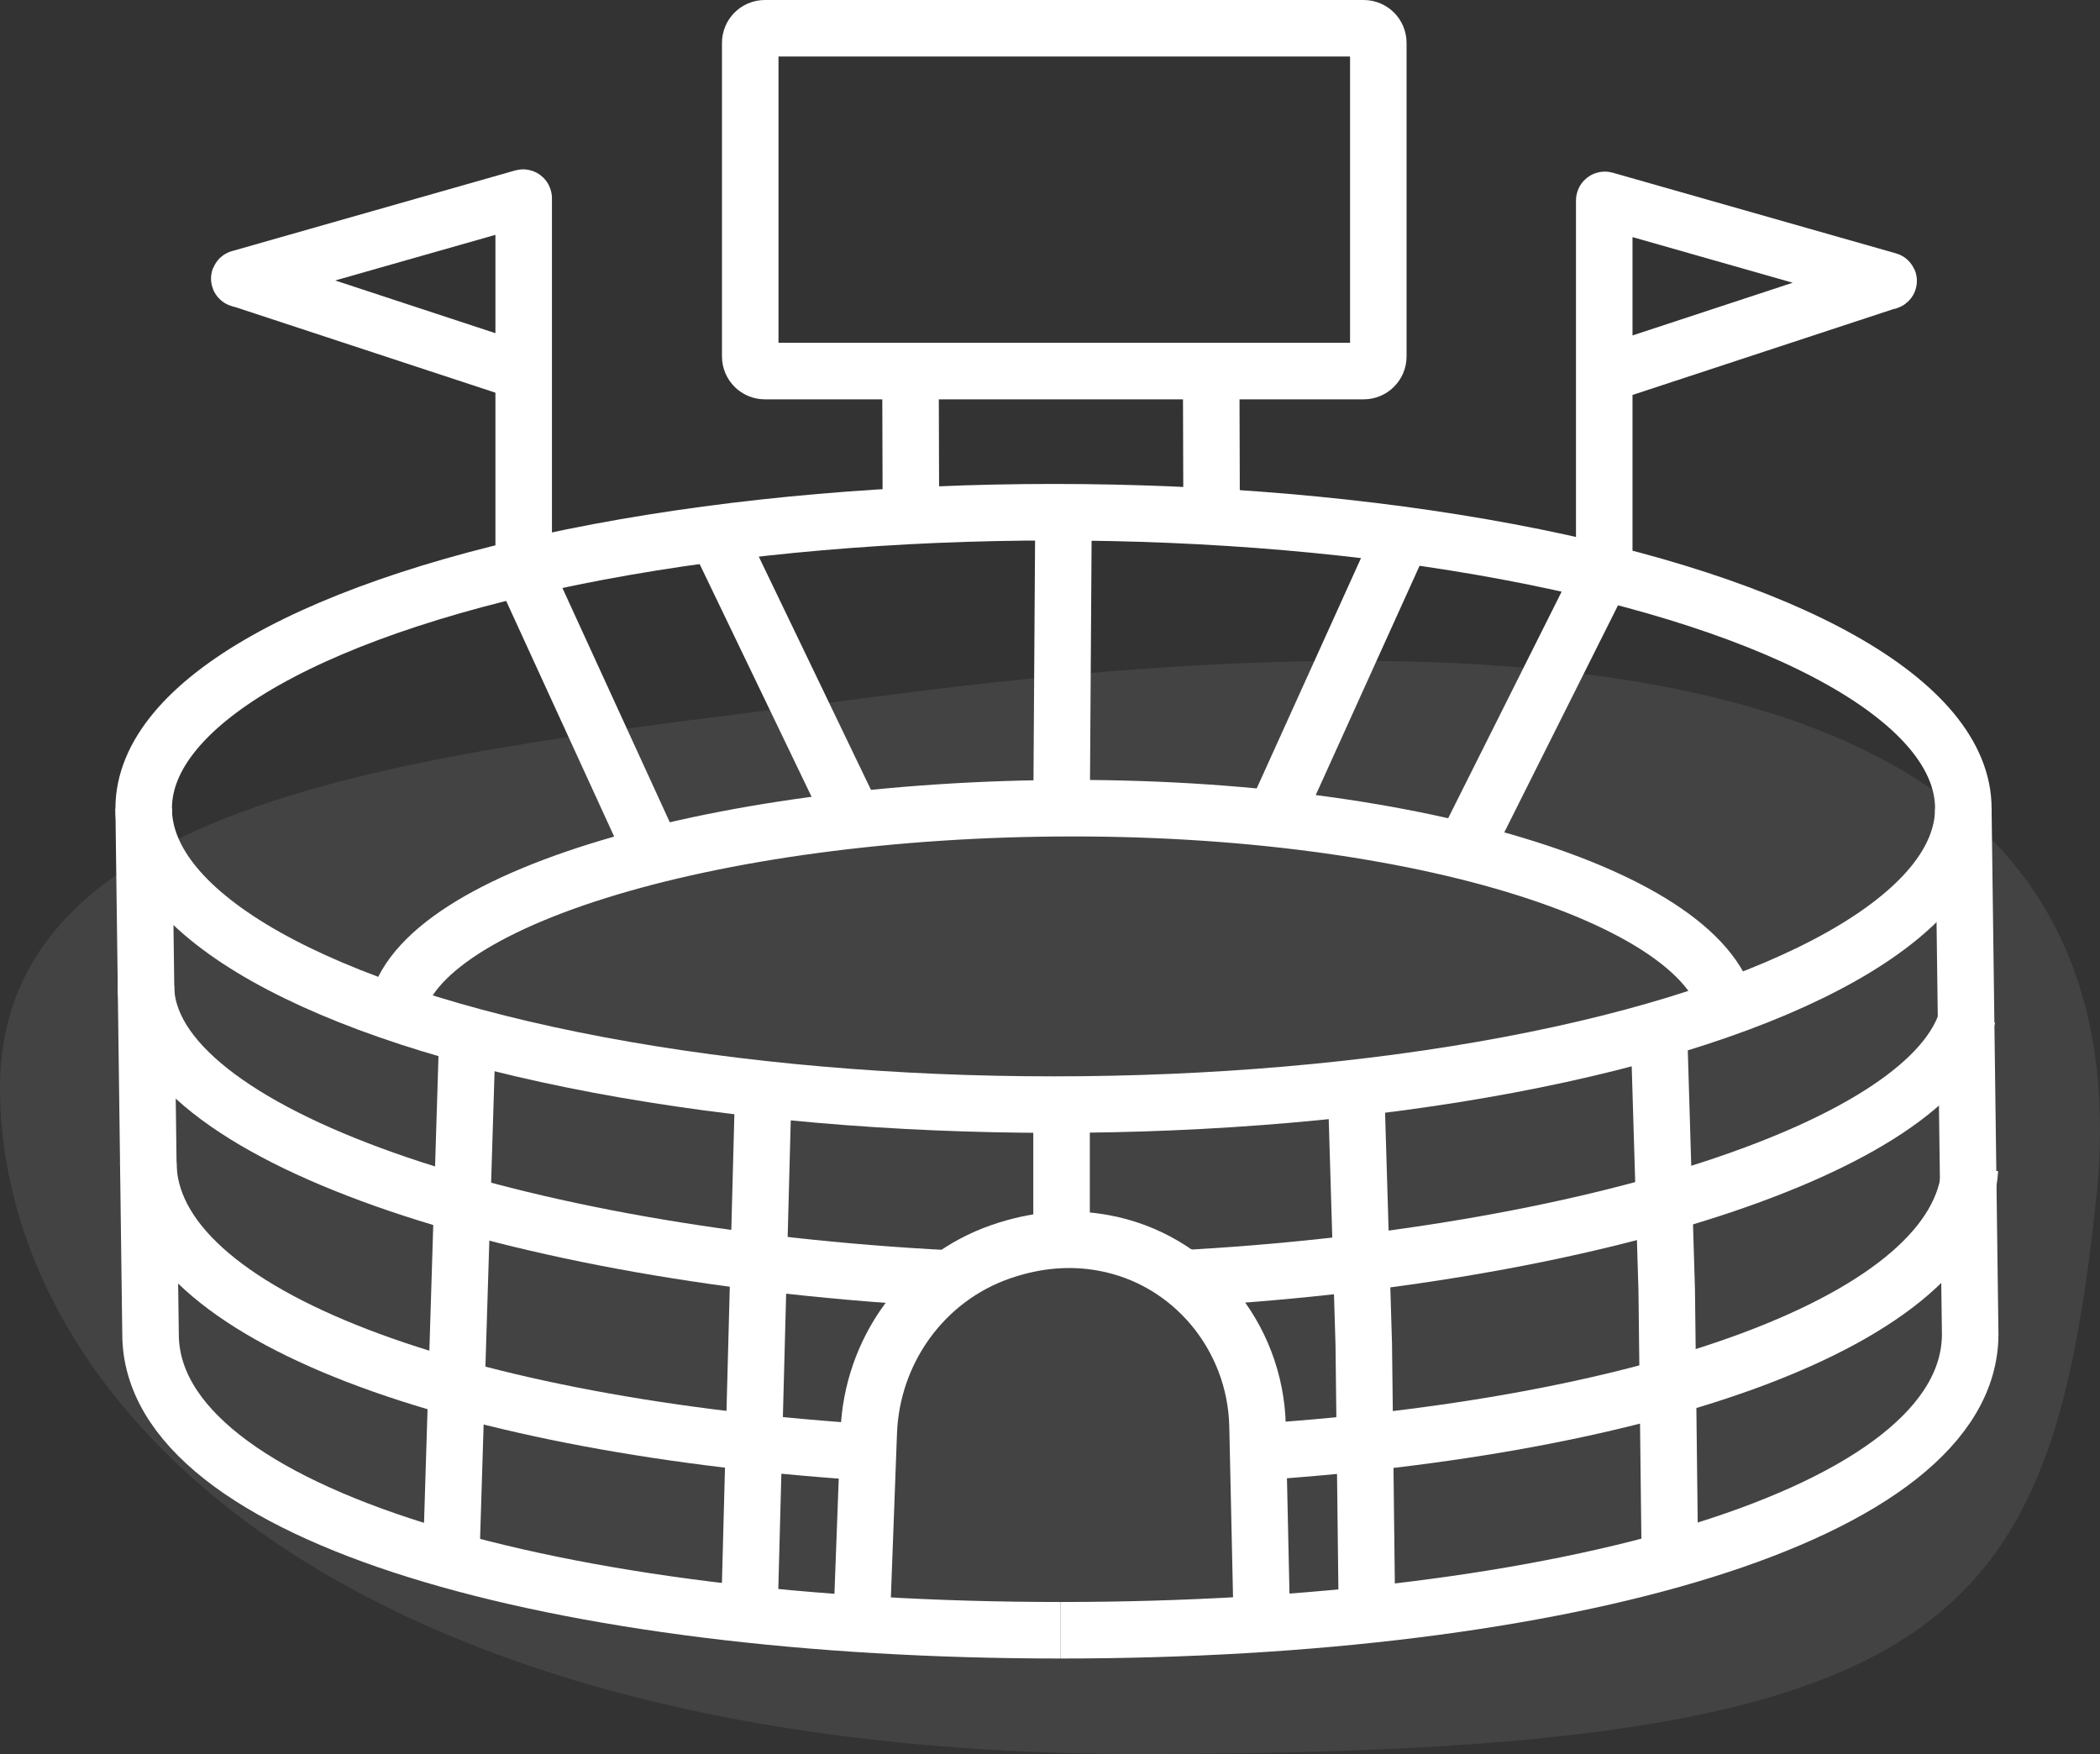 <?xml version="1.0" encoding="UTF-8"?><svg id="Layer_1" xmlns="http://www.w3.org/2000/svg" width="928.855" height="775.795" viewBox="0 0 928.855 775.795"><rect x="0" y="0" width="928.855" height="775.795" fill="#333333" stroke="none"/><defs><style>.cls-1{fill:none;stroke:#fff;stroke-miterlimit:10;stroke-width:25px;}.cls-2{fill:rgba(255,255,255,.08);}</style></defs><path class="cls-2" d="M927.072,531.244c-20.588,190.135-65.081,244.55-422.91,244.55S0,617.294,0,481.079s208.152-149.368,391.662-173.486c330.094-43.382,559.872-2.257,535.411,223.651Z"/><ellipse class="cls-1" cx="465.977" cy="357.554" rx="402.425" ry="131.007"/><path class="cls-1" d="M764.963,453.286c0-52.376-129.425-95.835-290.313-95.835s-299.851,42.459-299.851,94.835"/><path class="cls-1" d="M521.716,565.482c177.982-9.476,333.315-57.427,348.658-116.241"/><path class="cls-1" d="M64.552,436.04c0,65.444,162.894,119.68,355.516,129.442"/><path class="cls-1" d="M65.585,514.04c0,67.976,138.944,117.296,322.322,128.564"/><path class="cls-1" d="M550.112,642.605c180.538-11.094,317.039-59.07,321.223-125.419"/><path class="cls-1" d="M380.712,728.487l3.549-94.947c1.347-36.05,24.295-68.113,58.387-79.91,15.255-5.279,30.338-6.649,45.354-3.928,39.058,7.079,67.353,41.33,68.224,81.014l2.145,97.771"/><path class="cls-1" d="M868.402,357.554l3.033,232.487c0,80.353-180.172,131.007-402.425,131.007"/><path class="cls-1" d="M63.552,357.554l3.033,232.487c0,80.353,180.172,131.007,402.425,131.007"/><line class="cls-1" x1="337.622" y1="481.755" x2="331.622" y2="707.675"/><line class="cls-1" x1="206.622" y1="461.755" x2="199.622" y2="687.675"/><polyline class="cls-1" points="600.021 488.561 603.209 594.67 604.539 707.675"/><polyline class="cls-1" points="734.021 464.561 737.209 570.67 738.539 683.675"/><line class="cls-1" x1="469.542" y1="548.338" x2="469.542" y2="488.555"/><line class="cls-1" x1="647.284" y1="376.334" x2="709" y2="253.127"/><line class="cls-1" x1="565.574" y1="357.554" x2="620.374" y2="236.538"/><line class="cls-1" x1="469.542" y1="357.468" x2="470.407" y2="226.565"/><line class="cls-1" x1="375.269" y1="357.451" x2="317.104" y2="236.538"/><line class="cls-1" x1="288.304" y1="376.334" x2="231.834" y2="253.127"/><path class="cls-1" d="M603.173,164.123h-264.863c-3.574,0-6.472-2.898-6.472-6.472V18.972c0-3.574,2.898-6.472,6.472-6.472h264.863c3.574,0,6.472,2.898,6.472,6.472v138.679c0,3.574-2.898,6.472-6.472,6.472h0Z"/><line class="cls-1" x1="535.88" y1="218.405" x2="535.727" y2="168.123"/><line class="cls-1" x1="402.88" y1="218.405" x2="402.727" y2="168.123"/><path class="cls-1" d="M709.574,246.876V88.67c0-.179.172-.309.344-.26l125.317,35.688c.255.073.264.43-.987.516l-120.075,39.509"/><path class="cls-1" d="M231.631,245.877V87.671c0-.179-.172-.309-.344-.26l-125.317,35.688c-.255.073-.264.43.987.516l120.075,39.509"/></svg>